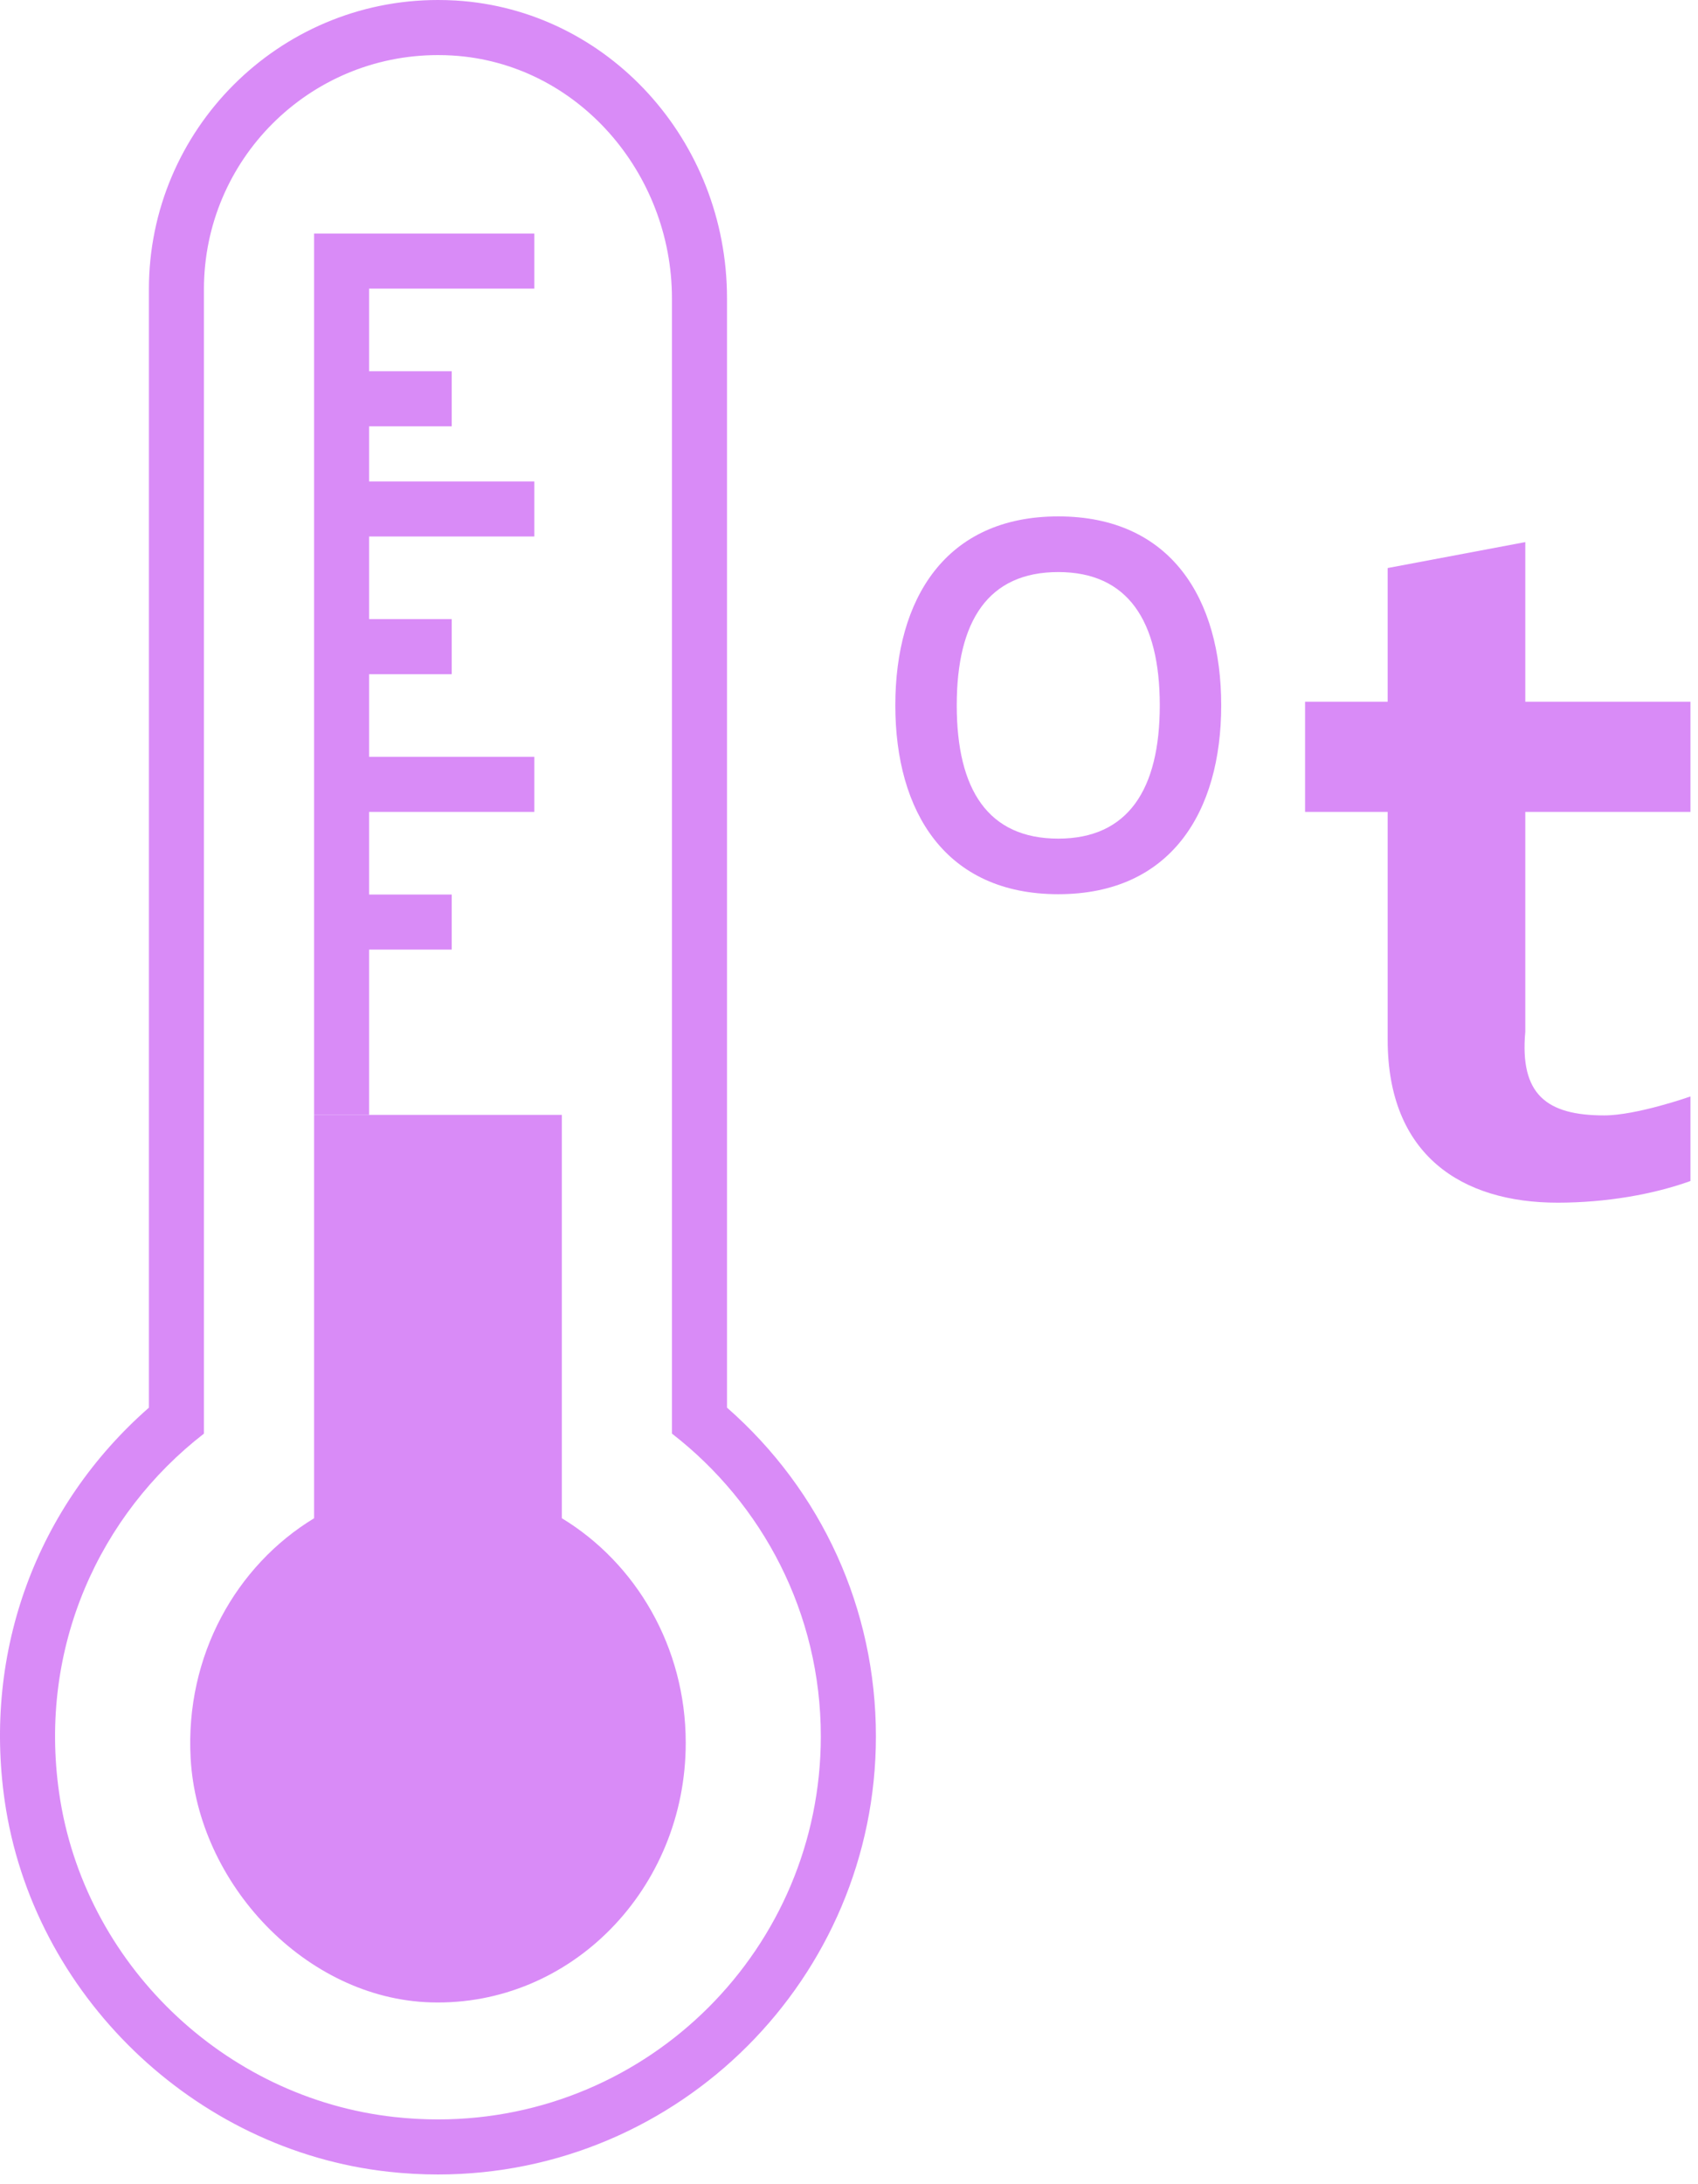 <svg xmlns="http://www.w3.org/2000/svg" viewBox="0 0 56.001 72" fill="none"><path d="M34.902 17.023C38.621 17.023 40.276 19.741 40.276 23.25C40.276 26.76 38.62 29.477 34.902 29.477C31.184 29.477 29.528 26.76 29.528 23.25C29.528 19.741 31.184 17.023 34.902 17.023ZM34.902 18.858C32.594 18.858 31.554 20.463 31.554 23.251C31.554 26.039 32.593 27.645 34.902 27.645C37.193 27.645 38.25 26.039 38.25 23.251C38.25 20.463 37.193 18.858 34.902 18.858Z" fill="#D98BF7"></path><path d="M50.305 17.87V23.132H55.752V26.764H50.305V34.01C50.117 36.08 51.007 36.769 52.908 36.769C53.981 36.769 55.752 36.145 55.752 36.145V38.932C54.529 39.373 52.967 39.646 51.37 39.646C48.21 39.646 45.766 38.082 45.766 34.275V26.764H43.042V23.132H45.766V18.725L50.305 17.87Z" fill="#D98BF7"></path><path d="M14.444 1.816C14.602 1.816 14.76 1.82 14.92 1.83C19.044 2.078 22.161 5.702 22.161 9.834V47.258C25.144 49.568 27.071 53.173 27.071 57.237C27.071 64.212 21.418 69.866 14.444 69.866C13.972 69.866 13.493 69.84 13.01 69.787C7.383 69.167 2.758 64.711 1.951 59.108C1.257 54.292 3.294 49.917 6.726 47.259V9.533C6.727 5.271 10.182 1.816 14.444 1.816ZM14.444 0C9.188 0 4.911 4.276 4.911 9.533V46.403C1.214 49.643 -0.558 54.423 0.155 59.366C1.074 65.743 6.398 70.884 12.813 71.591C13.355 71.651 13.904 71.681 14.445 71.681C22.409 71.681 28.888 65.201 28.888 57.236C28.888 53.049 27.11 49.15 23.977 46.402V9.834C23.977 4.63 20.047 0.319 15.03 0.017C14.833 0.005 14.638 0 14.445 0H14.444Z" fill="#D98BF7"></path><path d="M18.53 50.049V36.751H10.359V50.049C7.79 51.607 6.103 54.581 6.287 57.957C6.513 62.084 10.077 65.887 14.21 66.008C18.829 66.144 22.616 62.262 22.616 57.453C22.616 54.287 20.97 51.529 18.53 50.048L18.53 50.049Z" fill="#D98BF7"></path><path d="M17.622 9.514V7.699H10.359V36.751H12.174V31.303H14.898V29.488H12.174V26.764H17.622V24.948H12.174V22.225H14.898V20.409H12.174V17.685H17.622V15.87H12.174V14.054H14.898V12.238H12.174V9.514H17.622Z" fill="#D98BF7"></path></svg>